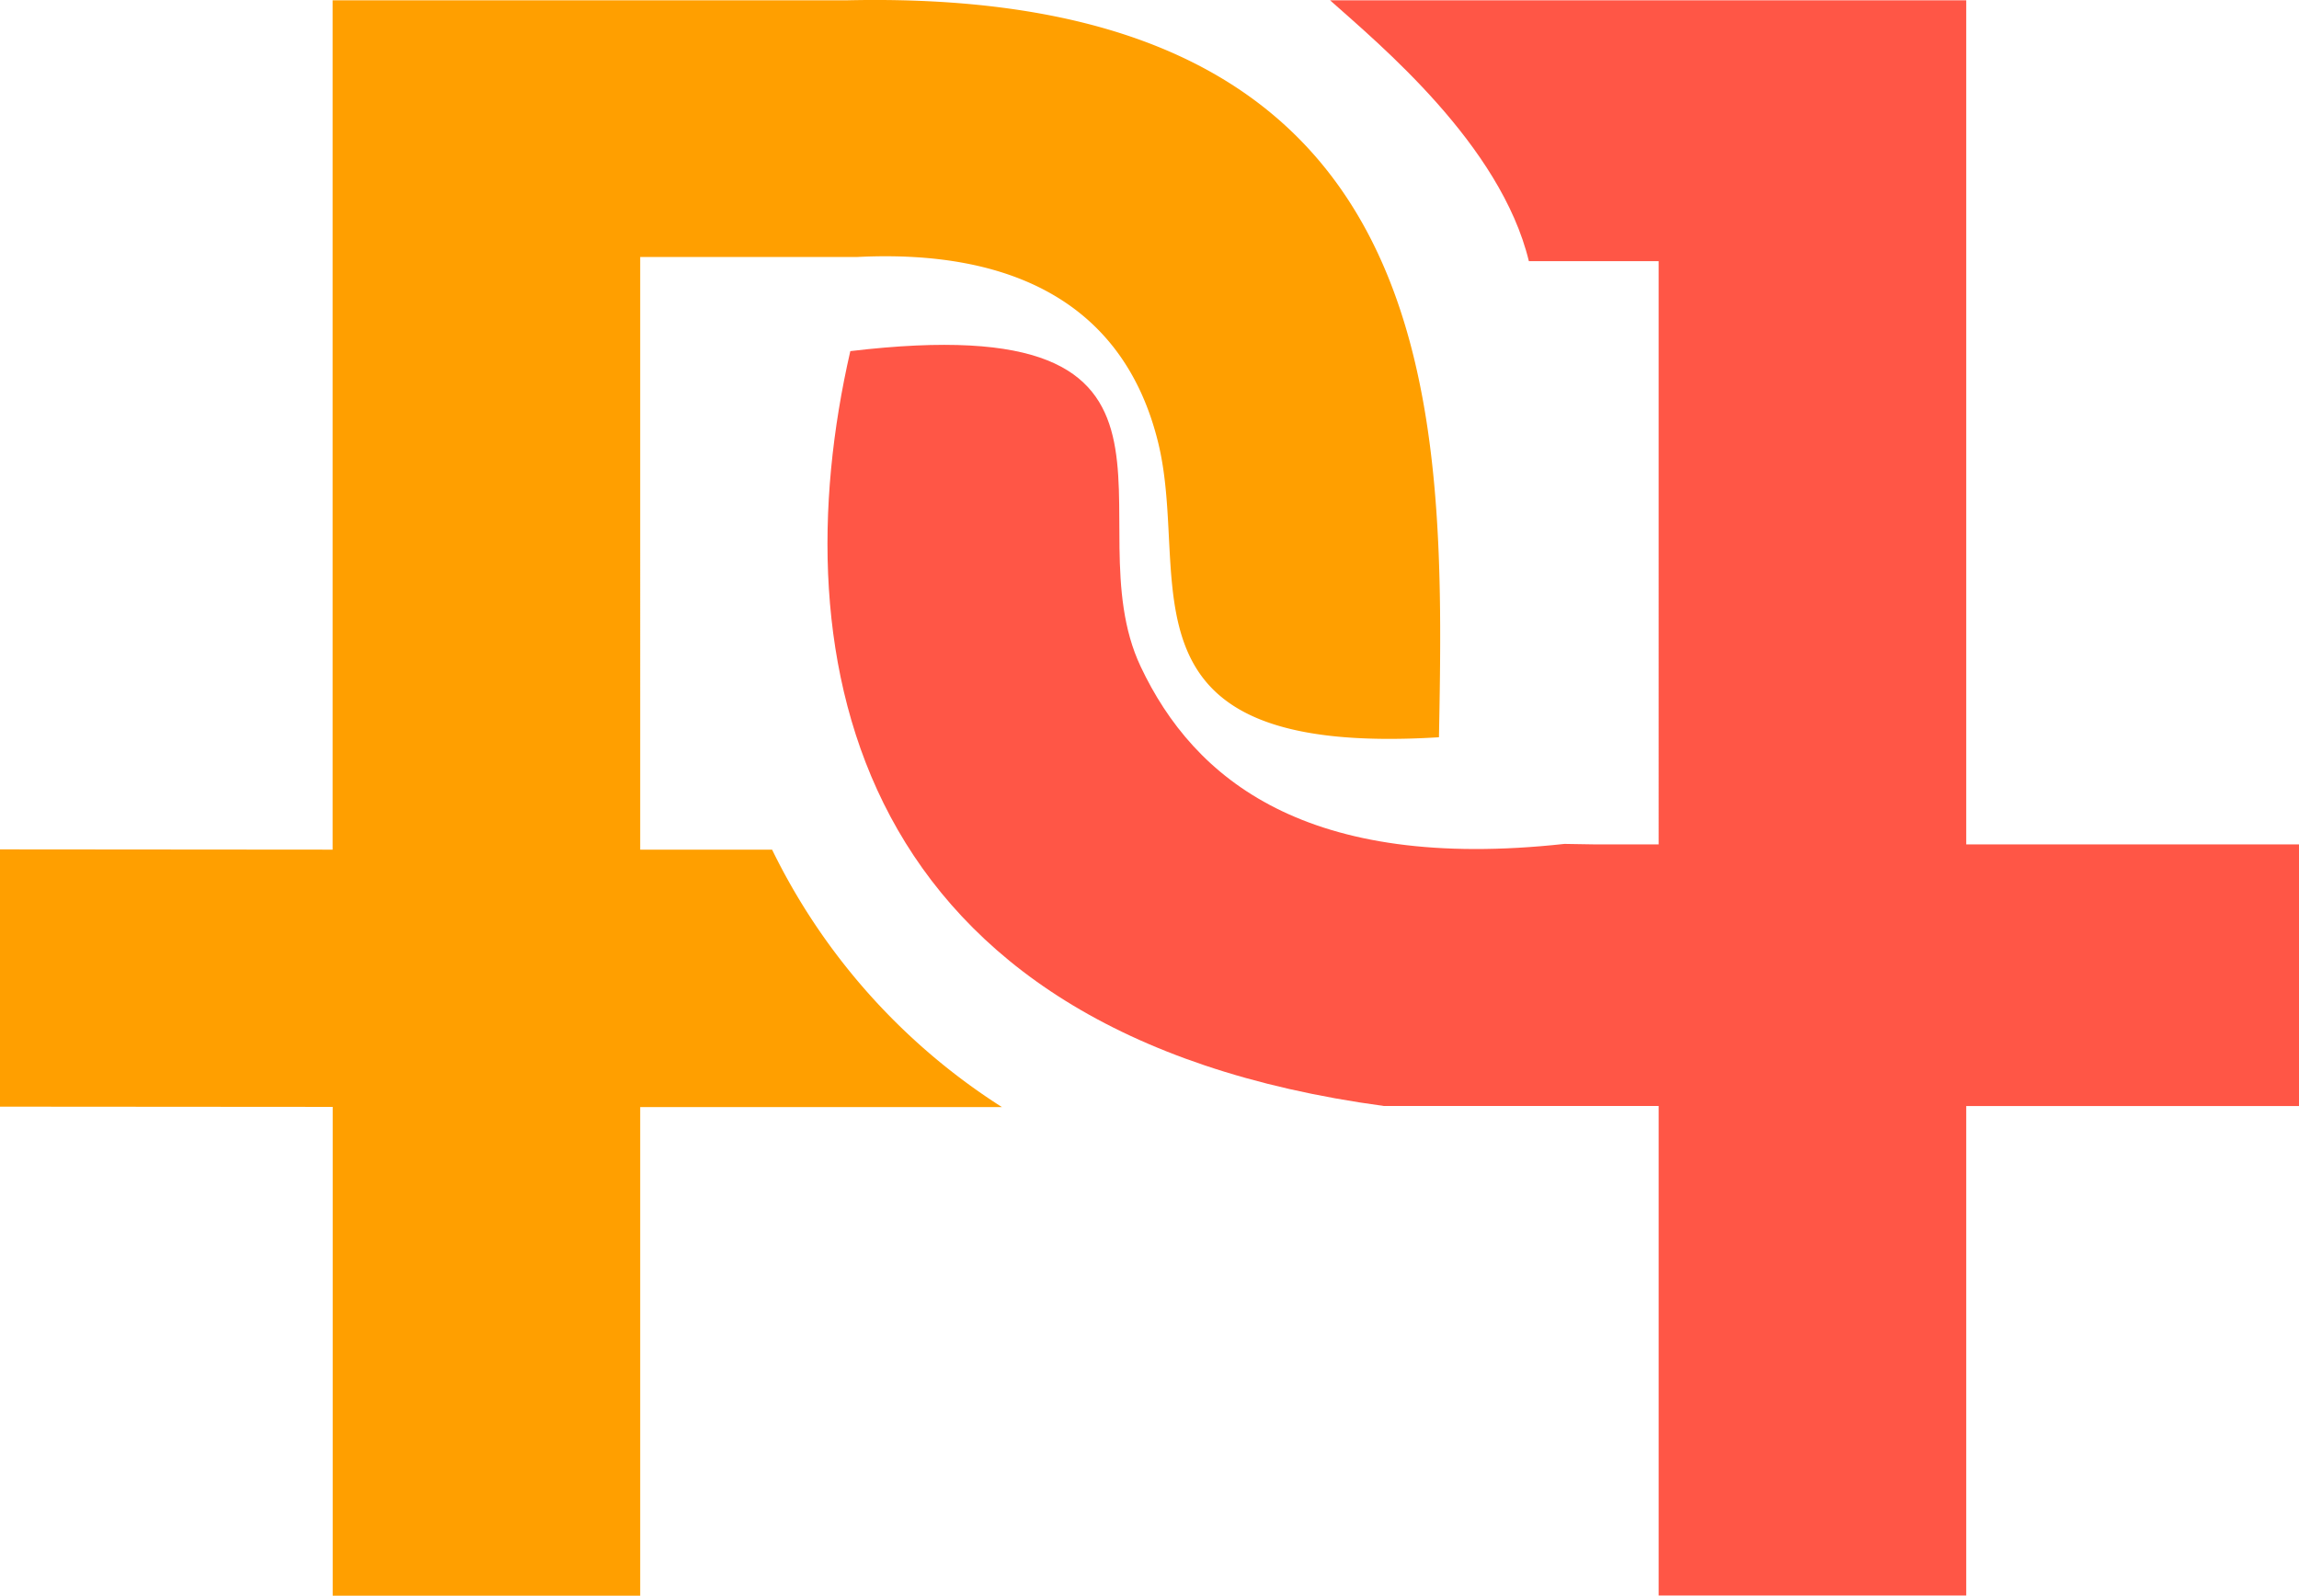 <svg xmlns="http://www.w3.org/2000/svg" width="76.855" height="53.357" viewBox="0 0 76.855 53.357">
  <g id="favicon" transform="translate(7651.997 9484)">
    <path id="Tracé_1027" data-name="Tracé 1027" d="M100.781,97.339l11.122.008v16.344h10.28V97.353h12.092a21.238,21.238,0,0,1-7.683-8.607h-4.409V68.928h7.241c5.142-.262,8.919,1.522,10.071,6.192,1.138,4.607-1.732,10.552,9.39,9.867.211-11.019.37-25.114-19.828-24.642H111.9v28.4l-11.122-.009Z" transform="translate(-7752.778 -9544.334)" fill="#ff9f00"/>
    <path id="Tracé_1028" data-name="Tracé 1028" d="M364.249,72.105c-2.36,10.285,0,22.828,17.839,25.242h9.183v16.369h10.283V97.348h11.124V88.6H401.554V60.375H380.288c1.644,1.469,5.7,4.821,6.645,8.722h4.338V88.6h-2.1l-1.049-.017c-8.605.944-12.384-2.15-14.167-5.93-2.349-4.972,3.094-12.07-9.707-10.548" transform="translate(-7987.82 -9544.364)" fill="#ff5646"/>
  </g>
</svg>
